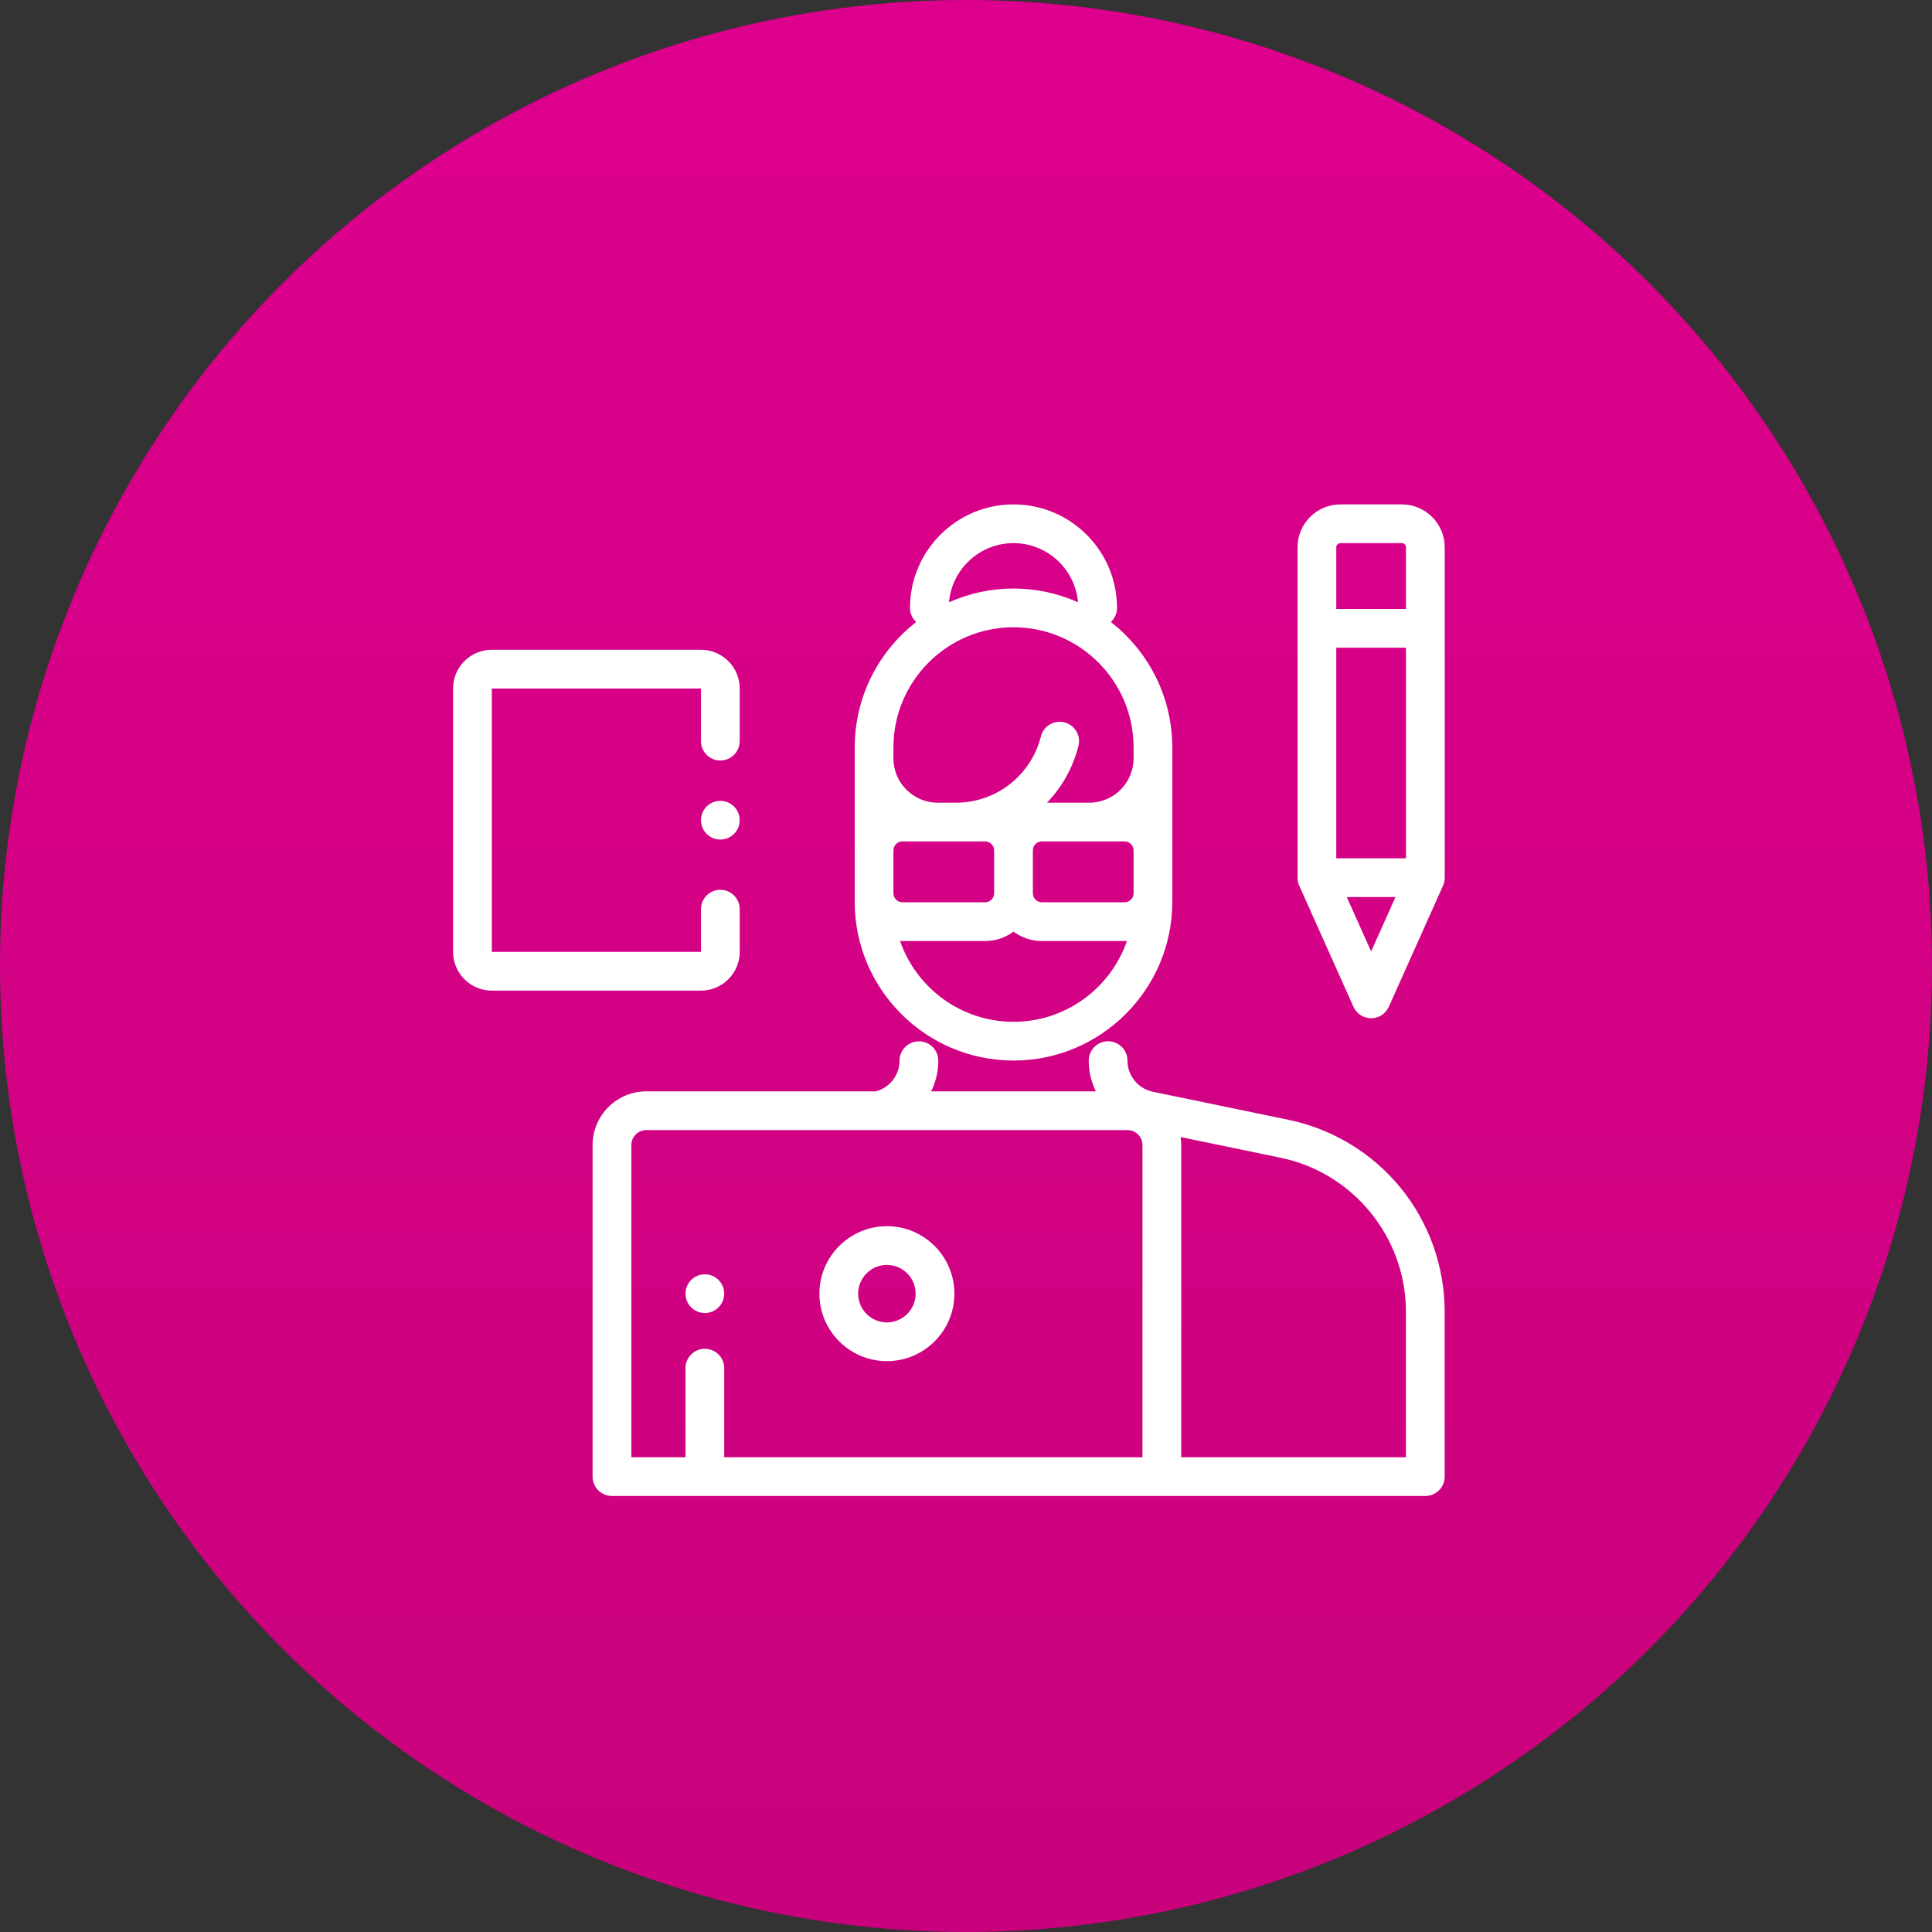 <?xml version="1.0" encoding="UTF-8"?> <svg xmlns="http://www.w3.org/2000/svg" width="226" height="226" viewBox="0 0 226 226" fill="none"><rect x="0" y="0" width="226" height="226" fill="#333333" stroke="none"/> <circle cx="113" cy="113" r="113" fill="url(#paint0_linear)"></circle> <path d="M163.852 138.963C160.536 134.89 155.879 132.062 150.737 130.997L134.848 127.707C133.133 127.352 131.888 125.824 131.888 124.072C131.888 122.82 130.874 121.806 129.622 121.806C128.371 121.806 127.357 122.821 127.357 124.072C127.357 125.347 127.656 126.568 128.19 127.663H108.927C109.46 126.569 109.758 125.349 109.758 124.075C109.758 122.824 108.744 121.81 107.493 121.81C106.241 121.81 105.227 122.824 105.227 124.075C105.227 125.761 104.072 127.238 102.456 127.663H75.606C72.14 127.663 69.32 130.482 69.32 133.948V172.731C69.32 173.982 70.335 174.996 71.586 174.996H166.728C167.979 174.996 168.993 173.982 168.993 172.731V153.42C168.993 148.169 167.167 143.035 163.852 138.963ZM133.642 170.465H84.717V160.044C84.717 158.793 83.703 157.779 82.451 157.779C81.2 157.779 80.186 158.794 80.186 160.044V170.466H73.851V133.948C73.851 132.981 74.638 132.194 75.606 132.194H131.888C132.856 132.194 133.643 132.981 133.643 133.948V170.465H133.642ZM164.462 170.466H138.173V133.948C138.173 133.629 138.149 133.315 138.103 133.008L149.818 135.434C158.303 137.191 164.462 144.755 164.462 153.42V170.466V170.466Z" fill="white"></path> <path d="M137.122 86.932C136.972 81.179 134.195 76.071 129.947 72.763C130.388 72.349 130.665 71.763 130.665 71.111C130.665 64.435 125.234 59.003 118.558 59.003C111.881 59.003 106.45 64.435 106.45 71.111C106.45 71.763 106.727 72.349 107.168 72.763C102.92 76.071 100.144 81.179 99.993 86.932C99.985 87.01 99.981 87.089 99.981 87.168V104.493V105.482C99.98 115.725 108.314 124.059 118.557 124.059C128.801 124.059 137.134 115.725 137.134 105.482V104.493V87.423V87.168C137.134 87.088 137.13 87.01 137.122 86.932ZM118.557 63.534C122.513 63.534 125.769 66.583 126.104 70.454C123.796 69.423 121.244 68.845 118.557 68.845C115.871 68.845 113.318 69.423 111.011 70.454C111.345 66.583 114.601 63.534 118.557 63.534ZM104.511 104.493V99.48C104.511 98.899 104.984 98.426 105.565 98.426H115.238C115.819 98.426 116.292 98.899 116.292 99.48V104.493C116.292 105.074 115.819 105.546 115.238 105.546H105.565C104.984 105.546 104.511 105.074 104.511 104.493ZM118.557 119.528C112.419 119.528 107.191 115.568 105.285 110.07C105.377 110.075 105.471 110.078 105.565 110.078H115.238C116.48 110.078 117.629 109.669 118.557 108.981C119.486 109.669 120.634 110.078 121.876 110.078H131.549C131.643 110.078 131.737 110.075 131.829 110.07C129.923 115.568 124.696 119.528 118.557 119.528ZM132.603 104.493C132.603 105.074 132.131 105.546 131.55 105.546H121.876C121.295 105.546 120.823 105.074 120.823 104.493V99.48C120.823 98.899 121.295 98.426 121.876 98.426H131.55C132.131 98.426 132.603 98.899 132.603 99.48V104.493V104.493ZM132.603 88.715C132.603 91.572 130.28 93.895 127.423 93.895H122.475C124.216 92.085 125.511 89.818 126.156 87.246C126.46 86.033 125.723 84.802 124.509 84.498C123.295 84.193 122.065 84.93 121.761 86.144C120.616 90.708 116.53 93.896 111.825 93.896H111.336H109.691C106.835 93.896 104.511 91.572 104.511 88.716V87.423C104.511 79.678 110.812 73.377 118.557 73.377C126.302 73.377 132.603 79.678 132.603 87.423V88.715H132.603Z" fill="white"></path> <path d="M103.747 143.436C99.395 143.436 95.853 146.977 95.853 151.33C95.853 155.682 99.395 159.223 103.747 159.223C108.1 159.223 111.641 155.682 111.641 151.33C111.641 146.977 108.1 143.436 103.747 143.436ZM103.747 154.692C101.893 154.692 100.384 153.184 100.384 151.33C100.384 149.475 101.893 147.967 103.747 147.967C105.601 147.967 107.11 149.475 107.11 151.33C107.11 153.184 105.601 154.692 103.747 154.692Z" fill="white"></path> <path d="M84.264 88.961C85.515 88.961 86.529 87.946 86.529 86.695V80.539C86.529 78.04 84.497 76.008 81.998 76.008H57.531C55.032 76.008 53 78.04 53 80.539V111.349C53 113.848 55.032 115.88 57.531 115.88H81.998C84.496 115.88 86.529 113.848 86.529 111.349V106.352C86.529 105.101 85.515 104.087 84.264 104.087C83.013 104.087 81.998 105.101 81.998 106.352V111.349H57.531V80.539H81.998V86.695C81.998 87.946 83.013 88.961 84.264 88.961Z" fill="white"></path> <path d="M85.865 94.343C85.444 93.919 84.859 93.679 84.263 93.679C83.668 93.679 83.083 93.919 82.662 94.343C82.24 94.764 81.998 95.349 81.998 95.945C81.998 96.54 82.24 97.125 82.662 97.546C83.083 97.968 83.668 98.21 84.263 98.21C84.859 98.21 85.444 97.968 85.865 97.546C86.287 97.125 86.529 96.54 86.529 95.945C86.529 95.349 86.287 94.764 85.865 94.343Z" fill="white"></path> <path d="M163.984 59.004H156.799C154.033 59.004 151.782 61.254 151.782 64.02V102.672C151.782 102.991 151.85 103.306 151.98 103.597L158.323 117.772C158.688 118.587 159.498 119.112 160.391 119.112C161.284 119.112 162.094 118.587 162.459 117.772L168.802 103.597C168.932 103.306 169 102.991 169 102.672V64.019C169 61.254 166.75 59.004 163.984 59.004ZM160.391 111.3L157.544 104.937H163.239L160.391 111.3ZM164.469 100.406H156.313V75.768H164.469V100.406ZM164.469 71.237H156.313V64.019C156.313 63.752 156.531 63.534 156.799 63.534H163.984C164.252 63.534 164.469 63.752 164.469 64.02V71.237Z" fill="white"></path> <path d="M84.053 149.727C83.632 149.306 83.047 149.063 82.451 149.063C81.855 149.063 81.271 149.306 80.849 149.727C80.428 150.148 80.186 150.733 80.186 151.329C80.186 151.927 80.428 152.509 80.849 152.931C81.271 153.354 81.855 153.595 82.451 153.595C83.047 153.595 83.632 153.354 84.053 152.931C84.474 152.509 84.717 151.925 84.717 151.329C84.717 150.733 84.474 150.148 84.053 149.727Z" fill="white"></path> <defs> <linearGradient id="paint0_linear" x1="113" y1="15" x2="113" y2="352" gradientUnits="userSpaceOnUse"> <stop stop-color="#DC008C"></stop> <stop offset="1" stop-color="#BE0272"></stop> </linearGradient> </defs> </svg> 
